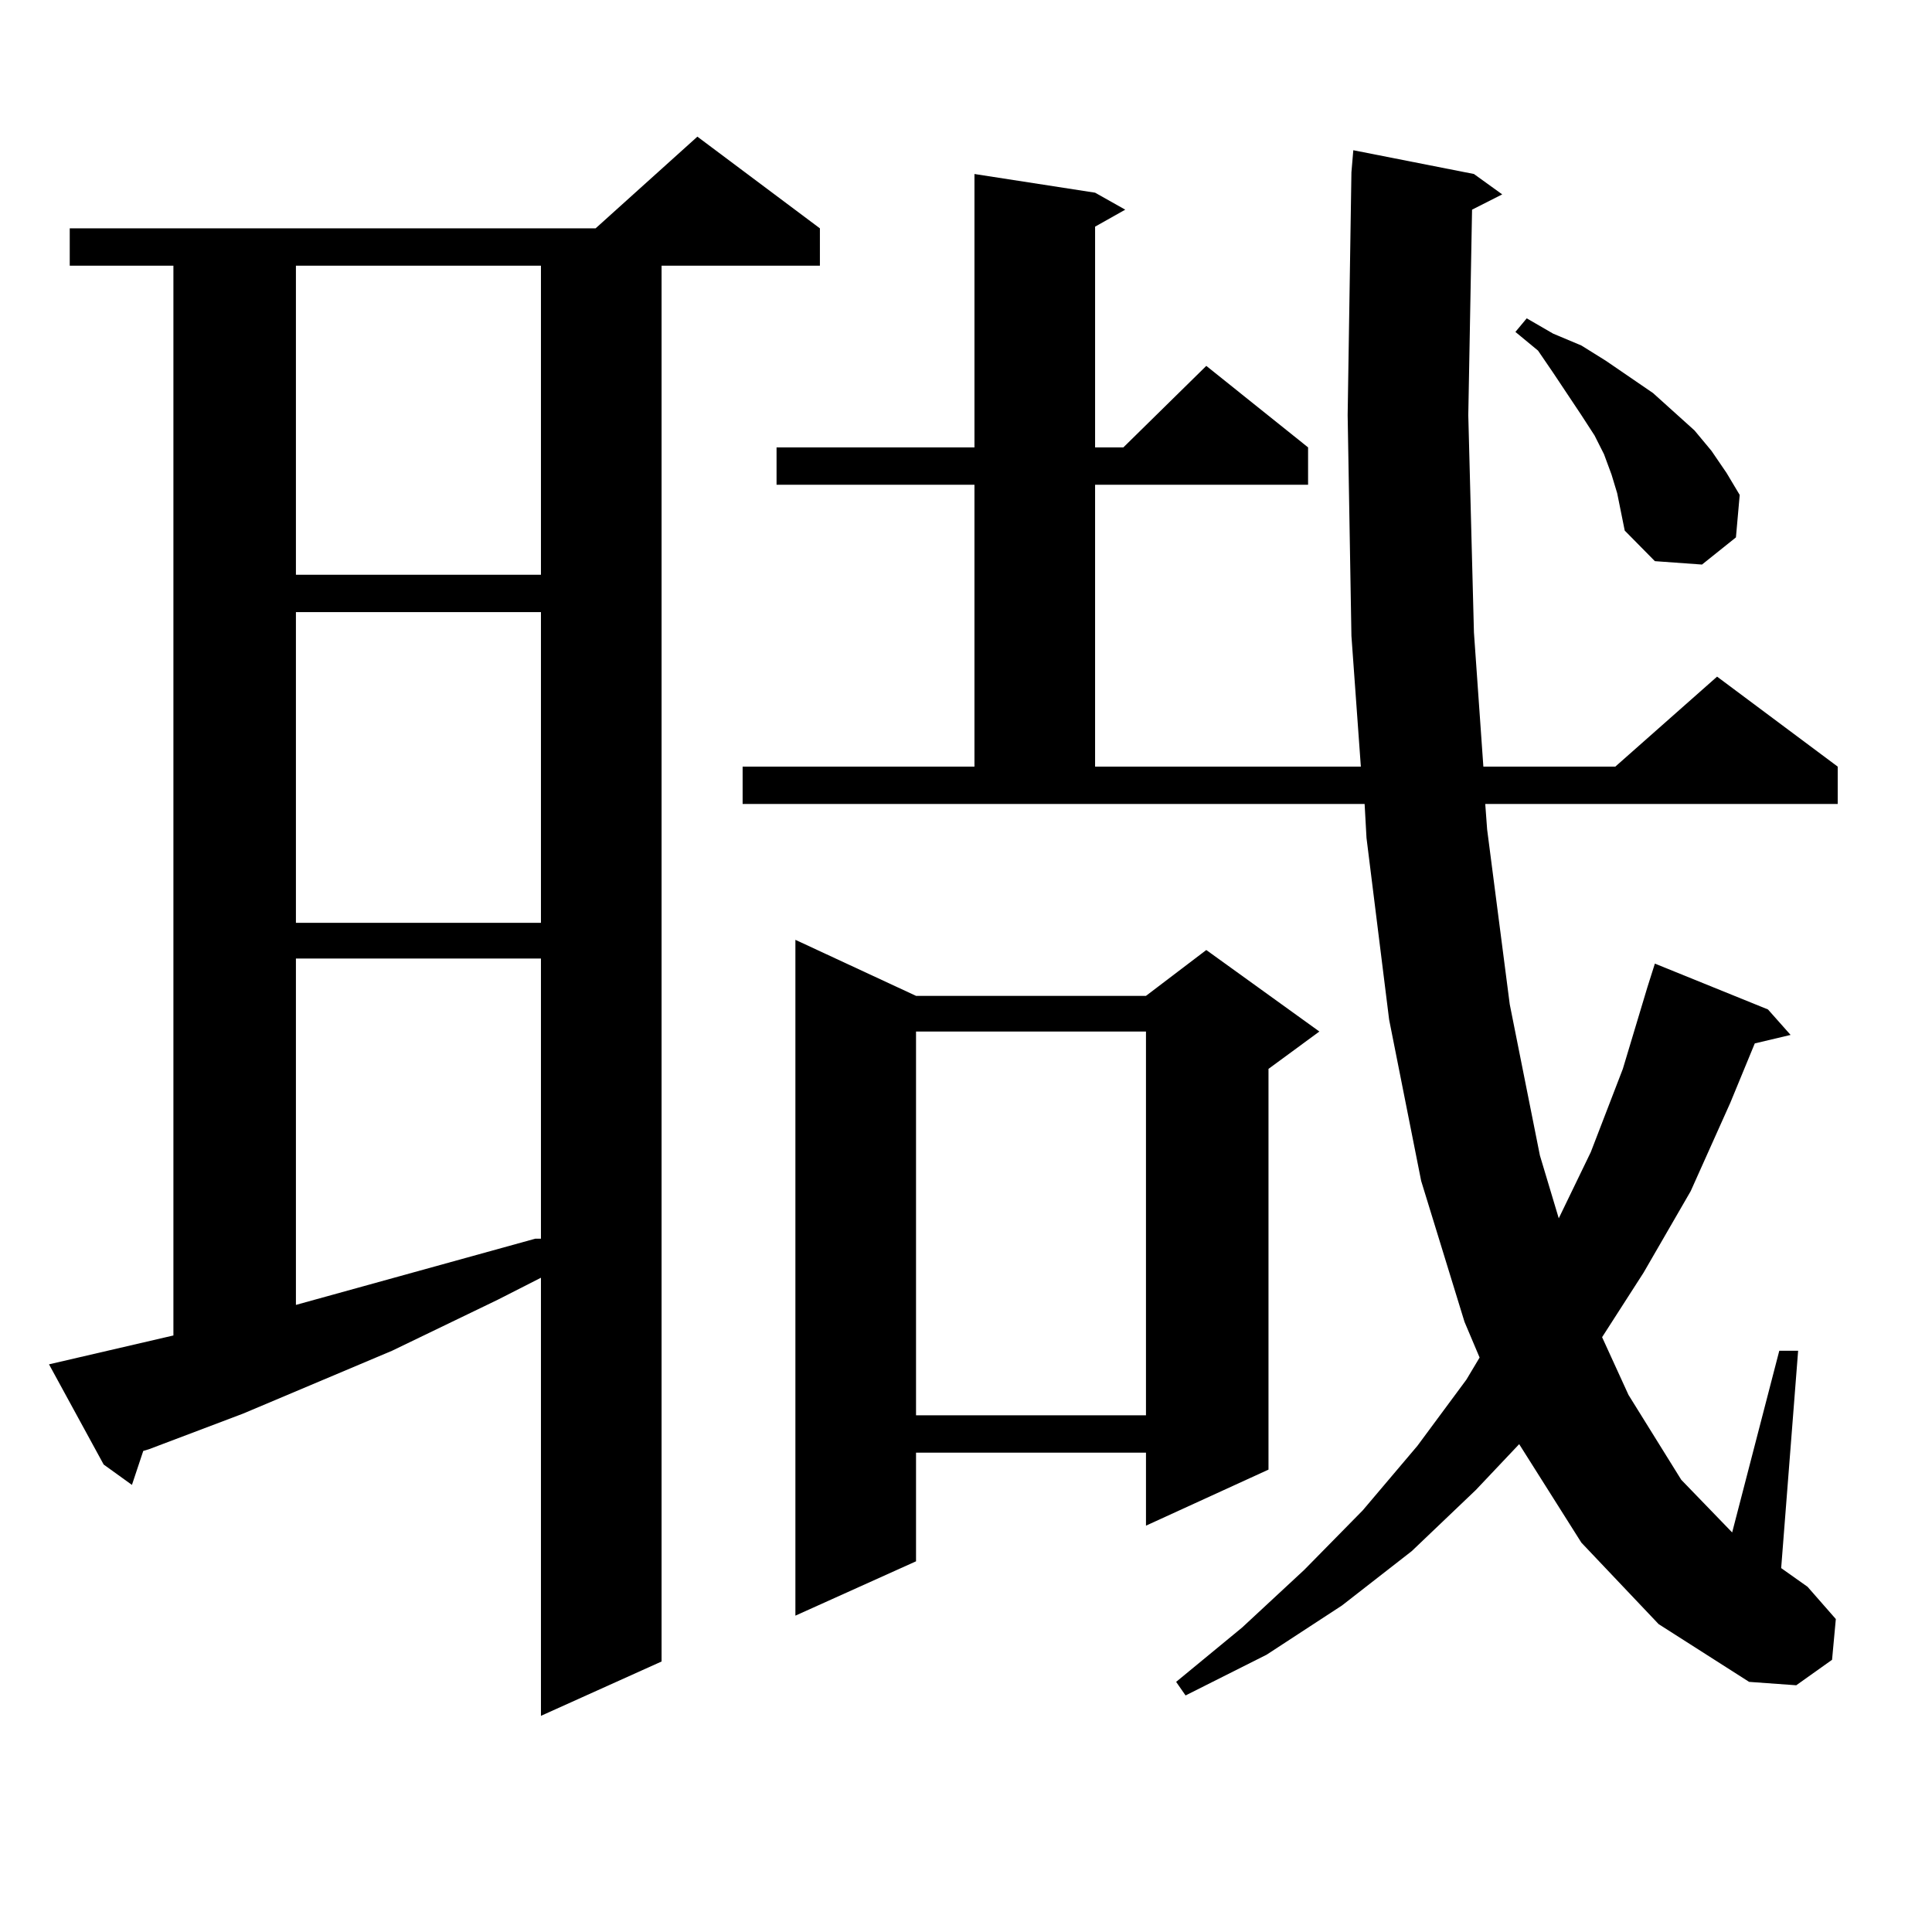 <?xml version="1.0" encoding="utf-8"?>
<!-- Generator: Adobe Illustrator 16.0.0, SVG Export Plug-In . SVG Version: 6.00 Build 0)  -->
<!DOCTYPE svg PUBLIC "-//W3C//DTD SVG 1.1//EN" "http://www.w3.org/Graphics/SVG/1.1/DTD/svg11.dtd">
<svg version="1.1" id="图层_1" xmlns="http://www.w3.org/2000/svg" xmlns:xlink="http://www.w3.org/1999/xlink" x="0px" y="0px"
	 width="1000px" height="1000px" viewBox="0 0 1000 1000" enable-background="new 0 0 1000 1000" xml:space="preserve">
<path d="M89.754,691.238V137.527H36.097v-19.336h272.188l52.682-47.461l63.413,47.461v19.336h-81.949v722.461l-62.438,28.125
	V661.355l-22.438,11.426l-54.633,26.367l-77.071,32.52l-48.779,18.457l-2.927,0.879l-5.854,17.578l-14.634-10.547L25.366,706.18
	L89.754,691.238z M153.167,137.527v159.961h126.826V137.527H153.167z M153.167,316.824v160.84h126.826v-160.84H153.167z
	 M153.167,496.121v179.297l123.899-34.277h2.927v-145.02H153.167z M818.517,798.465l-32.194-50.977l-22.438,23.73l-33.17,31.641
	l-36.097,28.125l-39.023,25.488l-41.95,21.094l-4.878-7.031l34.146-28.125l32.194-29.883l30.243-30.762l28.292-33.398l25.365-34.277
	l6.829-11.426l-7.805-18.457l-22.438-72.949l-16.585-83.496L707.3,433.719l-0.976-17.578H384.381v-19.336h119.997V250.906H401.942
	V231.57h102.437V90.066l62.438,9.668l15.609,8.789l-15.609,8.789V231.57h14.634l42.926-42.188l52.682,42.188v19.336H566.816v145.898
	h137.558l-4.878-67.676l-1.951-114.258l1.951-125.684l0.976-11.426l62.438,12.305l14.634,10.547l-15.609,7.91l-1.951,106.348
	l2.927,112.5l4.878,69.434h68.291l52.682-46.582l62.438,46.582v19.336H768.762l0.976,13.184l11.707,90.527l15.609,78.223
	l9.756,32.52l16.585-34.277l16.585-43.066l12.683-42.188l3.902-12.305l58.535,23.73l11.707,13.184l-18.536,4.395l-12.683,30.762
	l-20.487,45.703l-24.39,42.188l-21.463,33.398L842.907,722l27.316,43.945l26.341,27.246l24.39-94.043h9.756l-8.78,112.5
	l13.658,9.668l14.634,16.699l-1.951,21.094l-18.536,13.184l-24.39-1.758l-46.828-29.883L818.517,798.465z M474.135,515.457h119.021
	l31.219-23.73l58.535,42.188L656.57,553.25v207.422l-63.413,29.004v-37.793H474.135v56.25l-62.438,28.125V486.453L474.135,515.457z
	 M474.135,533.914v198.633h119.021V533.914H474.135z M837.053,255.301l-2.927-9.668l-3.902-10.547l-4.878-9.668l-6.829-10.547
	l-14.634-21.973l-7.805-11.426l-11.707-9.668l5.854-7.031l13.658,7.91l14.634,6.152l12.683,7.91l24.39,16.699l10.731,9.668
	l10.731,9.668l8.78,10.547l7.805,11.426l6.829,11.426l-1.951,21.973l-17.561,14.063l-24.39-1.758l-15.609-15.82l-1.951-9.668
	L837.053,255.301z"/>
</svg>
